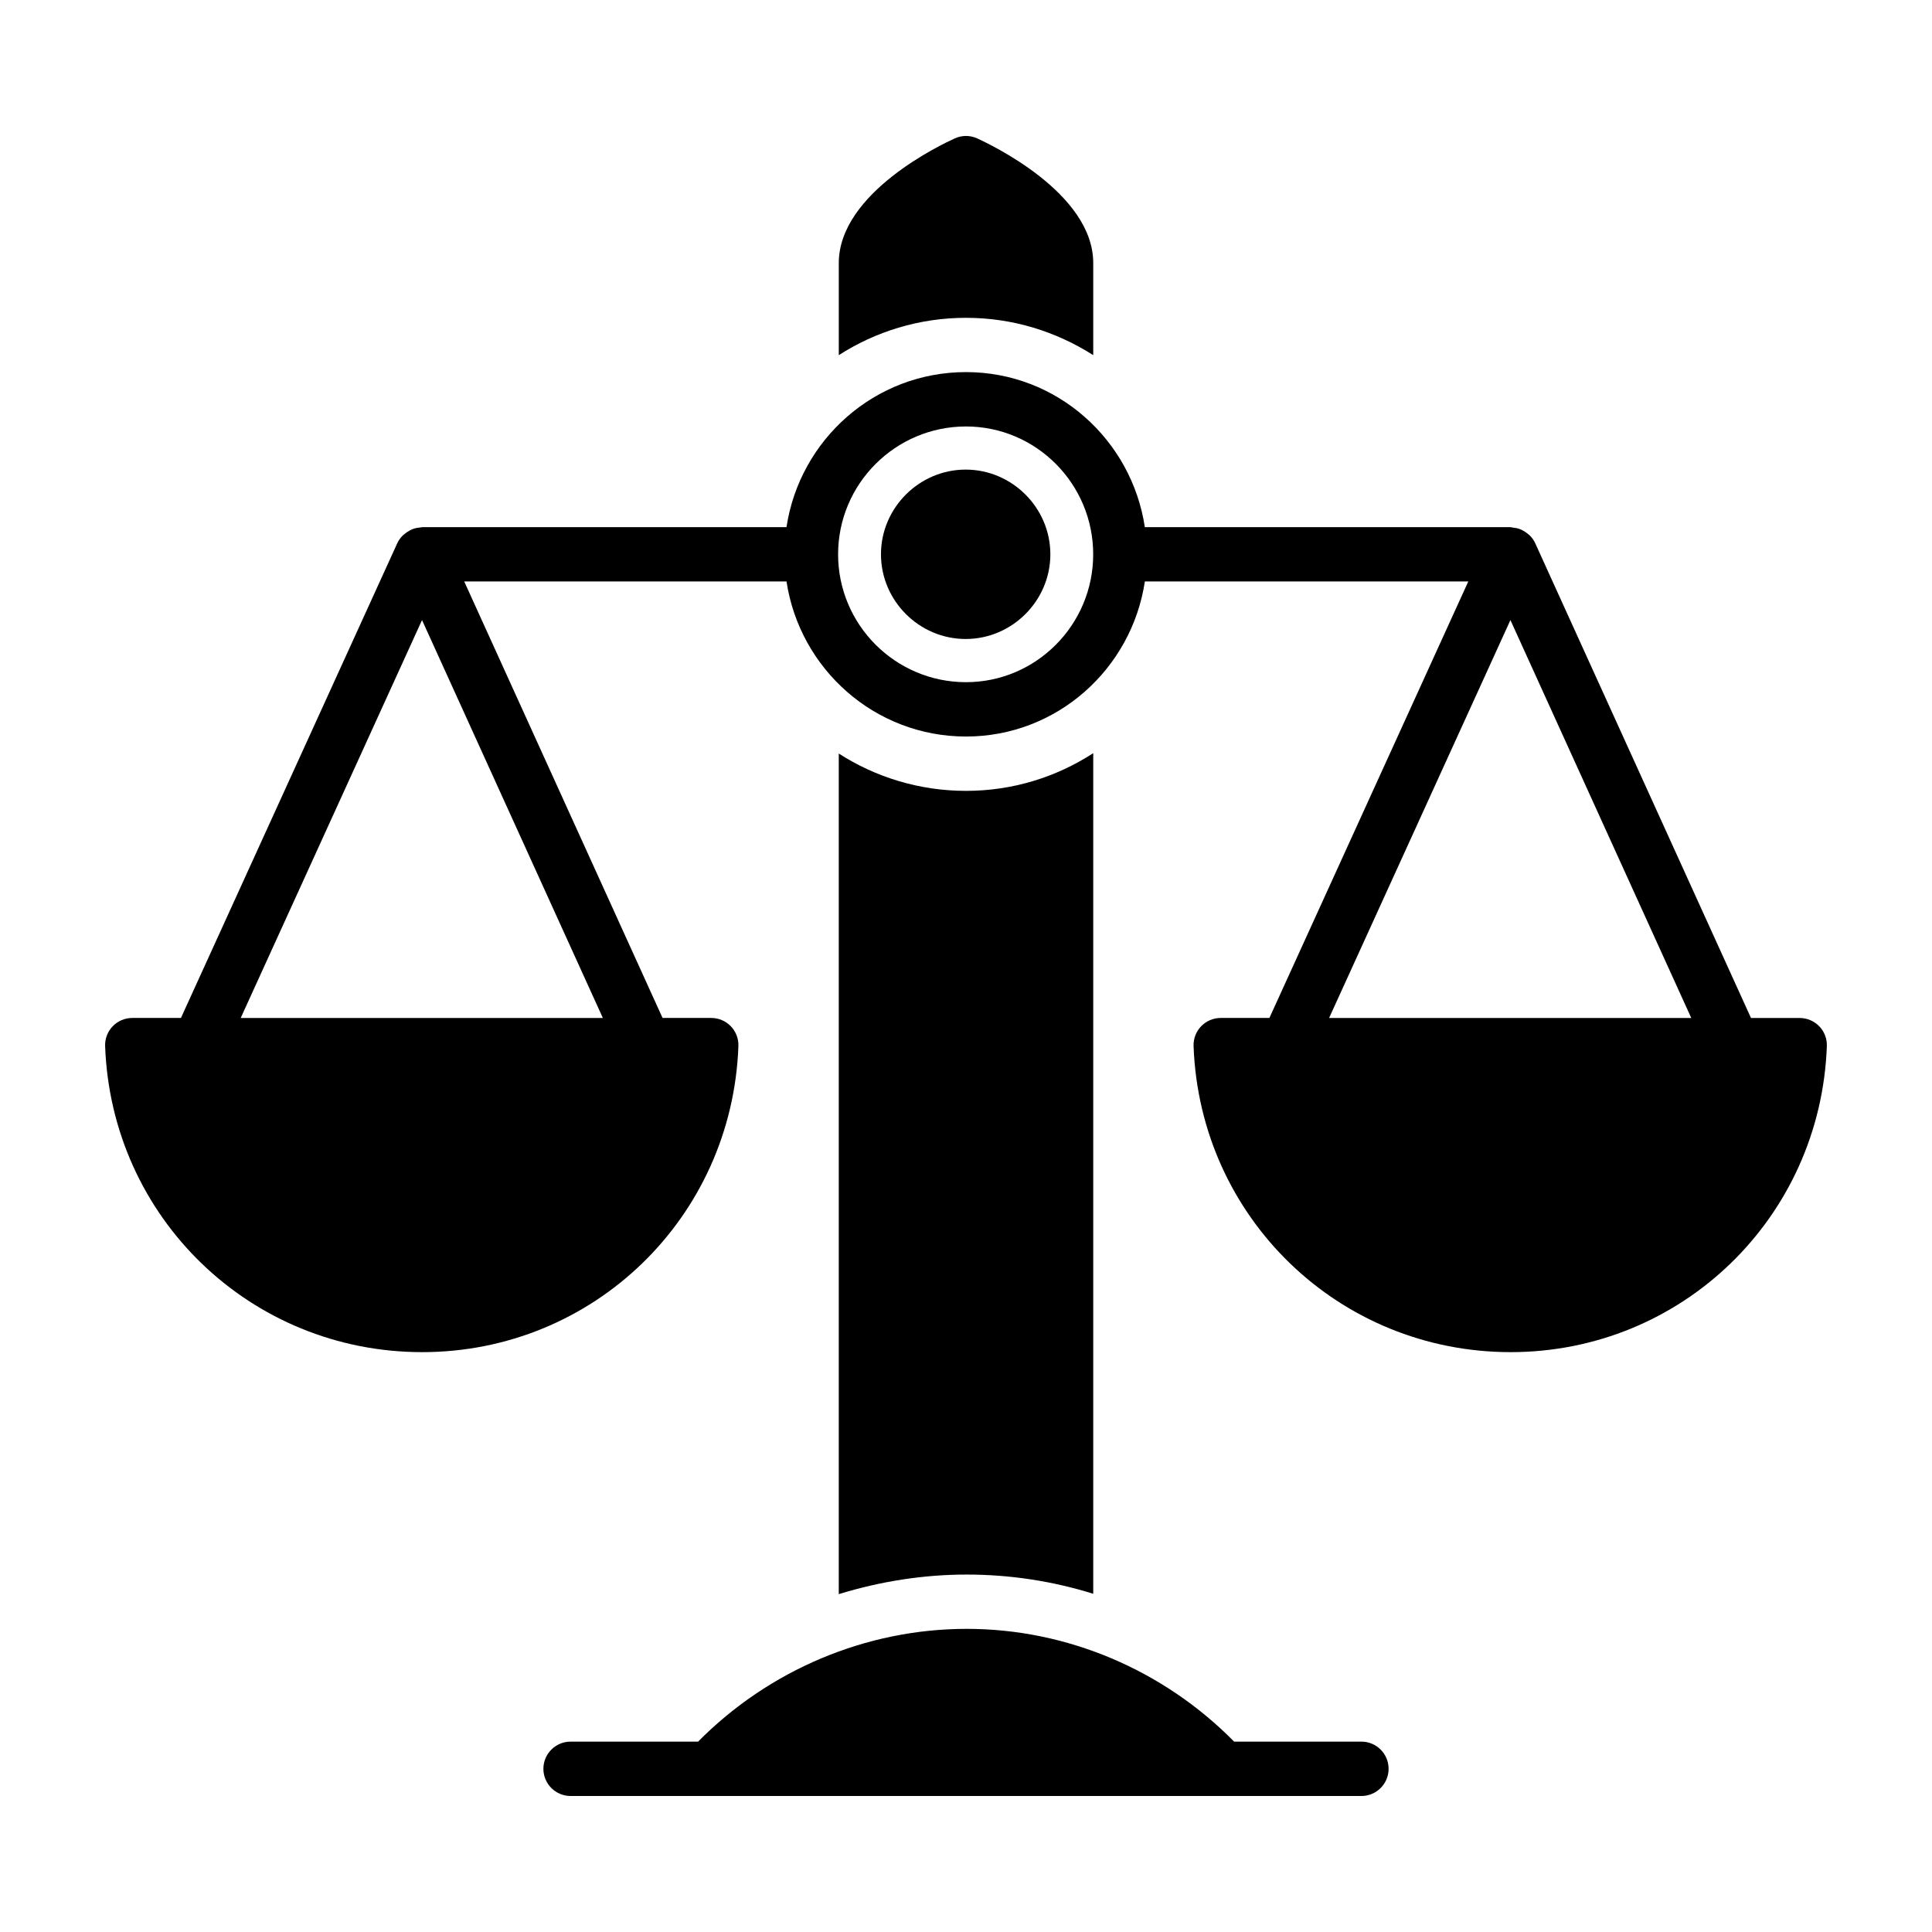 <?xml version="1.0" encoding="UTF-8"?>
<!-- Uploaded to: SVG Repo, www.svgrepo.com, Generator: SVG Repo Mixer Tools -->
<svg fill="#000000" width="800px" height="800px" version="1.1" viewBox="144 144 512 512" xmlns="http://www.w3.org/2000/svg">
 <g>
  <path d="m433.72 238.12v-24.398c0-18.73-27.664-31.605-30.738-33.043-1.922-0.863-4.035-0.863-5.957 0-3.172 1.441-30.738 14.312-30.738 33.043v24.398c9.703-6.242 21.324-9.895 33.719-9.895 12.391 0 23.918 3.652 33.715 9.895z"/>
  <path d="m433.72 566.37v-222.77c-9.797 6.34-21.324 9.988-33.719 9.988-12.391 0-24.016-3.648-33.719-9.895v222.77c10.949-3.363 22.383-5.188 33.91-5.188 11.434 0 22.77 1.73 33.527 5.094z"/>
  <path d="m504.79 605.55h-33.738c-18.676-18.973-44.266-29.887-70.852-29.887-26.707 0-52.426 10.91-71.203 29.887h-33.789c-3.977 0-7.203 3.227-7.203 7.203 0 3.977 3.227 7.203 7.203 7.203h209.58c3.977 0 7.203-3.227 7.203-7.203 0.004-3.977-3.223-7.203-7.199-7.203z"/>
  <path d="m399.91 268.45c-12.312 0-22.445 10.133-22.445 22.445s10.133 22.445 22.445 22.445 22.445-10.133 22.445-22.445-10.133-22.445-22.445-22.445z"/>
  <path d="m626.12 415.98c-1.359-1.406-3.227-2.203-5.188-2.203h-12.902l-57.059-125.55c-0.035-0.09-0.078-0.176-0.121-0.262l-0.004-0.012c-0.316-0.703-0.758-1.32-1.262-1.871-0.234-0.254-0.504-0.445-0.77-0.664-0.371-0.305-0.754-0.57-1.176-0.793-0.316-0.168-0.625-0.324-0.969-0.445-0.582-0.207-1.191-0.316-1.82-0.367-0.188-0.016-0.352-0.109-0.543-0.109l-96.914-0.004c-3.5-23.199-23.316-41.09-47.391-41.09-24.164 0-44.062 17.891-47.574 41.09h-96.562c-0.16 0-0.293 0.082-0.449 0.09-0.688 0.043-1.348 0.172-1.98 0.398-0.293 0.105-0.555 0.238-0.828 0.383-0.508 0.258-0.969 0.574-1.402 0.945-0.195 0.168-0.395 0.305-0.57 0.492-0.539 0.57-1.012 1.203-1.348 1.941l-57.336 125.82h-12.898c-1.961 0-3.828 0.797-5.188 2.203s-2.082 3.312-2.008 5.262c1.66 45.48 38.566 81.098 84.023 81.098 45.328 0 82.141-35.621 83.801-81.098 0.074-1.953-0.648-3.856-2.008-5.262-1.359-1.406-3.227-2.203-5.188-2.203h-12.902l-52.562-115.67h85.41c3.512 23.199 23.41 41.09 47.574 41.09 24.07 0 43.891-17.891 47.391-41.09h85.711l-52.707 115.67h-12.898c-1.961 0-3.828 0.797-5.188 2.203-1.359 1.406-2.082 3.312-2.008 5.262 1.66 45.48 38.566 81.098 84.023 81.098 45.328 0 82.141-35.621 83.801-81.098 0.07-1.949-0.652-3.852-2.012-5.258zm-418.33-2.207 48.051-105.45 47.922 105.45zm192.21-88.988c-18.688 0-33.895-15.195-33.895-33.883s15.207-33.883 33.895-33.883c18.582 0 33.707 15.195 33.707 33.883s-15.125 33.883-33.707 33.883zm96.227 88.988 48.051-105.45 47.922 105.45z"/>
 </g>
</svg>